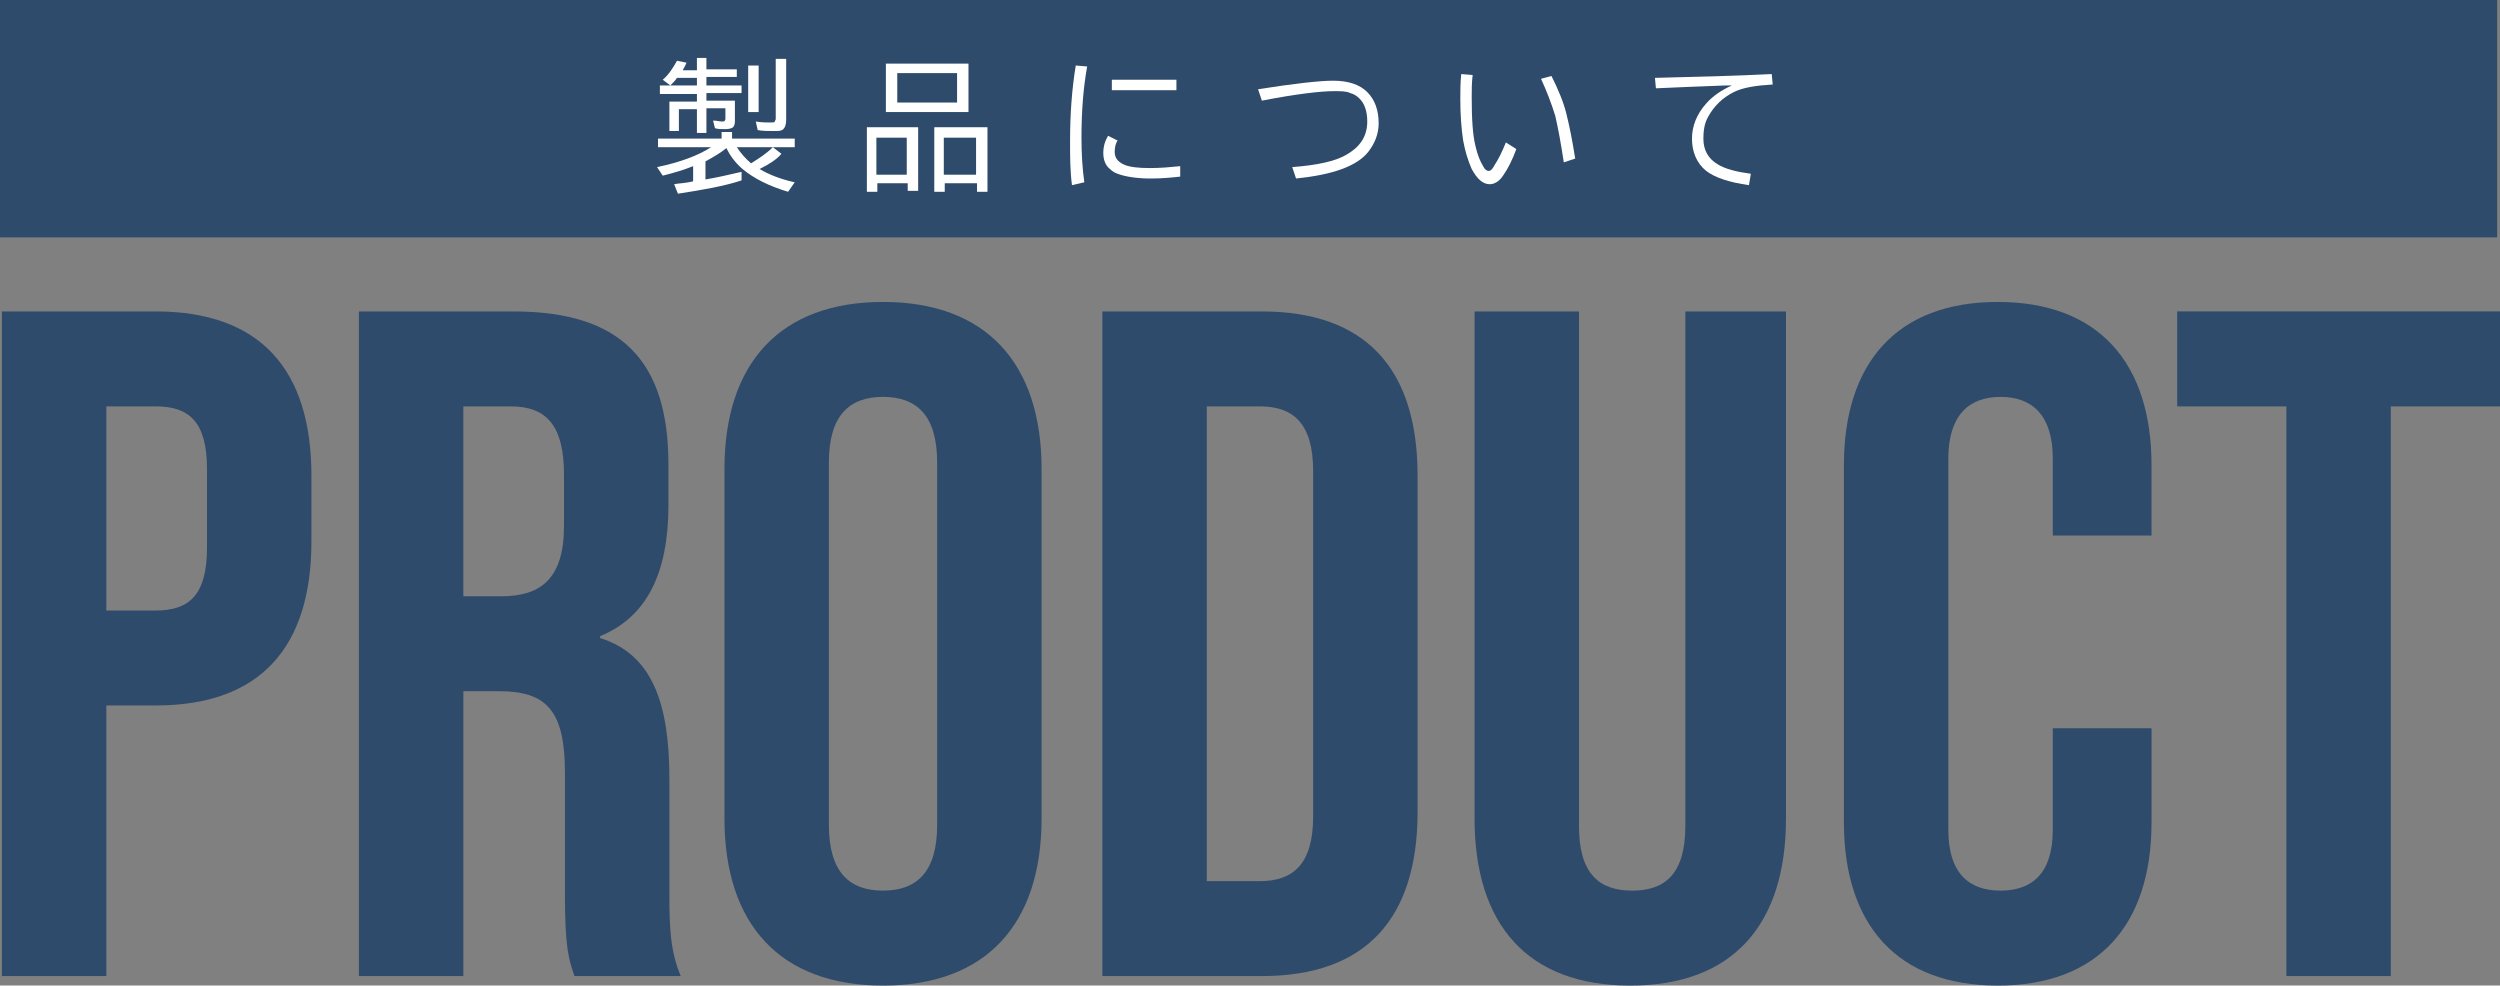 <?xml version="1.0" encoding="utf-8"?>
<!-- Generator: Adobe Illustrator 27.9.0, SVG Export Plug-In . SVG Version: 6.00 Build 0)  -->
<svg version="1.1" id="レイヤー_1" xmlns="http://www.w3.org/2000/svg" xmlns:xlink="http://www.w3.org/1999/xlink" x="0px"
	 y="0px" viewBox="0 0 263.3 103.8" style="enable-background:new 0 0 263.3 103.8;" xml:space="preserve">
<rect x="0" y="0" width="263.3" height="103.8" fill="#808080" stroke="none"/>
<style type="text/css">
	.st0{fill:#2F4B6B;}
	.st1{fill:#FFFFFF;}
</style>
<g>
	<g>
		<g>
			<path class="st0" d="M0.2,32.8h16.2c11,0,16.4,6.1,16.4,17.3V57c0,11.2-5.4,17.3-16.4,17.3h-5.2v28.5h-11V32.8z M16.4,64.3
				c3.5,0,5.4-1.6,5.4-6.6v-8.3c0-5-1.9-6.6-5.4-6.6h-5.2v21.5H16.4z"/>
			<path class="st0" d="M37.8,32.8h16.3c11.4,0,16.3,5.3,16.3,16.1v4.3c0,7.2-2.3,11.8-7.2,13.8v0.2c5.5,1.7,7.3,6.9,7.3,14.8v12.3
				c0,3.4,0.1,5.9,1.2,8.5H60.5c-0.6-1.8-1-2.9-1-8.6V81.4c0-6.5-1.9-8.6-6.9-8.6h-3.8v30h-11V32.8z M52.8,62.8
				c4.1,0,6.6-1.8,6.6-7.4V50c0-5-1.7-7.2-5.6-7.2h-5v20H52.8z"/>
			<path class="st0" d="M76.3,86.2V49.4c0-11.2,5.9-17.6,16.7-17.6c10.8,0,16.7,6.4,16.7,17.6v36.8c0,11.2-5.9,17.6-16.7,17.6
				C82.2,103.8,76.3,97.4,76.3,86.2z M98.7,86.9V48.7c0-5-2.2-6.9-5.7-6.9c-3.5,0-5.7,1.9-5.7,6.9v38.2c0,5,2.2,6.9,5.7,6.9
				C96.5,93.8,98.7,91.9,98.7,86.9z"/>
			<path class="st0" d="M116.1,32.8h16.8c11,0,16.4,6.1,16.4,17.3v35.4c0,11.2-5.4,17.3-16.4,17.3h-16.8V32.8z M132.7,92.8
				c3.5,0,5.6-1.8,5.6-6.8V49.6c0-5-2.1-6.8-5.6-6.8h-5.6v50H132.7z"/>
			<path class="st0" d="M155.3,86.2V32.8h11V87c0,5,2.1,6.8,5.6,6.8c3.5,0,5.6-1.8,5.6-6.8V32.8h10.6v53.4
				c0,11.2-5.6,17.6-16.4,17.6S155.3,97.4,155.3,86.2z"/>
			<path class="st0" d="M194.2,86.6V49c0-10.8,5.6-17.2,16.2-17.2s16.2,6.4,16.2,17.2v7.4h-10.4v-8.1c0-4.6-2.2-6.5-5.5-6.5
				s-5.5,1.9-5.5,6.5v39.1c0,4.6,2.2,6.4,5.5,6.4s5.5-1.8,5.5-6.4V76.7h10.4v9.9c0,10.8-5.6,17.2-16.2,17.2S194.2,97.4,194.2,86.6z"
				/>
			<path class="st0" d="M240.8,42.8h-11.5v-10h34v10h-11.5v60h-11V42.8z"/>
		</g>
	</g>
	<rect class="st0" width="263" height="25"/>
	<g>
		<g>
			<path class="st1" d="M80,17.8c1,0.6,2.3,1.1,3.7,1.4l-0.7,1c-2-0.6-3.6-1.4-4.8-2.4c-0.8-0.7-1.3-1.4-1.7-2.2
				c-0.6,0.5-1.3,0.9-2.2,1.4v1.9c1.2-0.2,2.5-0.5,3.8-0.8l0,0.9c-1.8,0.6-4.1,1-6.7,1.4l-0.4-1c0.5-0.1,1.2-0.1,2-0.3v-1.6
				c-1,0.4-2,0.7-3.2,1l-0.6-0.9c2.4-0.5,4.3-1.2,5.7-2.1h-5.6v-0.9H76v-0.7h1.1v0.7h6.6v0.9h-6.1c0.4,0.6,0.9,1.2,1.5,1.7
				c0.8-0.5,1.6-1,2.3-1.7l0.9,0.7C81.8,16.8,81,17.3,80,17.8z M73.4,7.3V6.1h1v1.2h3.2v0.8h-3.2V9h3.7v0.8h-3.7v0.8h3v2.2
				c0,0.3-0.1,0.5-0.2,0.6c-0.1,0.1-0.4,0.2-0.8,0.2c-0.5,0-0.8,0-1.1-0.1l-0.2-0.8c0.4,0,0.7,0.1,1,0.1c0.2,0,0.3-0.1,0.3-0.3v-1.1
				h-2V14h-1v-2.5h-1.9v2.3h-1v-3.1h2.9V9.9h-3.9V9h3.9V8.2h-2.1c-0.2,0.3-0.4,0.5-0.7,0.8l-0.8-0.6c0.7-0.6,1.1-1.3,1.5-2l1,0.2
				c-0.1,0.3-0.3,0.6-0.4,0.8H73.4z M78.8,6.9h1.1v4.9h-1.1V6.9z M81.7,6.2h1.1v6.4c0,0.5-0.1,0.8-0.3,1c-0.2,0.2-0.5,0.2-1,0.2
				c-0.6,0-1.2,0-1.7-0.1l-0.2-0.9c0.6,0.1,1.1,0.1,1.5,0.1c0.3,0,0.5,0,0.5-0.1c0-0.1,0.1-0.1,0.1-0.3V6.2z"/>
			<path class="st1" d="M96.7,13.4v6.7h-1.1v-0.8h-3.2v0.9h-1.1v-6.8H96.7z M92.3,14.5v3.9h3.2v-3.9H92.3z M102,6.7v5.1h-8.7V6.7
				H102z M94.5,7.7v3.1h6.3V7.7H94.5z M104,13.4v6.8h-1.1v-0.9h-3.4v0.9h-1.1v-6.8H104z M99.4,14.5v3.9h3.4v-3.9H99.4z"/>
			<path class="st1" d="M112.9,19.5c-0.2-1.5-0.2-3-0.2-4.7c0-2.8,0.2-5.5,0.6-7.9l1.2,0.1c-0.4,2.2-0.6,4.7-0.6,7.5
				c0,1.7,0.1,3.3,0.3,4.7L112.9,19.5z M124.3,18.6c-0.9,0.1-1.9,0.2-3.1,0.2c-1.5,0-2.7-0.2-3.5-0.5c-0.3-0.1-0.6-0.3-0.8-0.5
				c-0.5-0.4-0.7-1-0.7-1.7c0-0.7,0.2-1.3,0.5-1.8l1,0.5c-0.2,0.3-0.3,0.7-0.3,1.2c0,0.6,0.3,1,0.9,1.3c0.6,0.3,1.6,0.4,2.8,0.4
				c1.2,0,2.2-0.1,3.2-0.2L124.3,18.6z M117.1,8.4h6.8v1.1h-6.8V8.4z"/>
			<path class="st1" d="M132.5,9.4c3.8-0.6,6.5-0.9,7.9-0.9c1.6,0,2.8,0.4,3.6,1.2c0.8,0.8,1.2,1.9,1.2,3.3c0,1.1-0.4,2.1-1.1,3
				c-1.2,1.5-3.7,2.4-7.6,2.8l-0.4-1.2c2.6-0.2,4.5-0.6,5.7-1.3c1.4-0.8,2.2-1.9,2.2-3.5c0-1.1-0.3-1.9-0.8-2.4
				c-0.3-0.3-0.6-0.5-1-0.6c-0.4-0.2-1-0.2-1.7-0.2c-1.4,0-4,0.3-7.6,1L132.5,9.4z"/>
			<path class="st1" d="M159.7,15.7c-0.4,1.1-0.9,2.1-1.4,2.8c-0.4,0.6-0.9,0.9-1.4,0.9c-0.7,0-1.3-0.5-1.9-1.6
				c-0.4-0.9-0.7-1.9-0.9-3c-0.2-1.3-0.3-2.8-0.3-4.4c0-0.8,0-1.7,0.1-2.6l1.2,0.1c-0.1,0.8-0.1,1.6-0.1,2.3c0,2.3,0.1,4,0.4,5.2
				c0.2,0.9,0.5,1.6,0.8,2.1c0.2,0.4,0.4,0.5,0.6,0.5s0.4-0.2,0.6-0.6c0.4-0.6,0.8-1.4,1.2-2.4L159.7,15.7z M164.7,17.1
				c-0.3-2-0.6-3.6-0.9-4.9c-0.4-1.3-0.9-2.6-1.5-3.9l1.1-0.3c0.7,1.4,1.3,2.8,1.6,4.1c0.3,1.2,0.6,2.7,0.9,4.6L164.7,17.1z"/>
			<path class="st1" d="M174.3,8.2c4.2-0.1,8.3-0.2,12.3-0.4l0.1,1.1c-1.7,0.1-3.1,0.3-4.1,0.8c-1.2,0.6-2.1,1.5-2.7,2.6
				c-0.4,0.7-0.5,1.5-0.5,2.3c0,1.2,0.5,2.1,1.5,2.7c0.8,0.5,2,0.8,3.5,1l-0.2,1.2c-2.1-0.3-3.6-0.8-4.5-1.5c-1-0.8-1.5-2-1.5-3.4
				c0-1.3,0.5-2.6,1.5-3.7c0.7-0.8,1.6-1.4,2.7-1.9l-0.7,0c-2.7,0.1-5.1,0.2-7.3,0.3L174.3,8.2z"/>
		</g>
	</g>
</g>
</svg>
